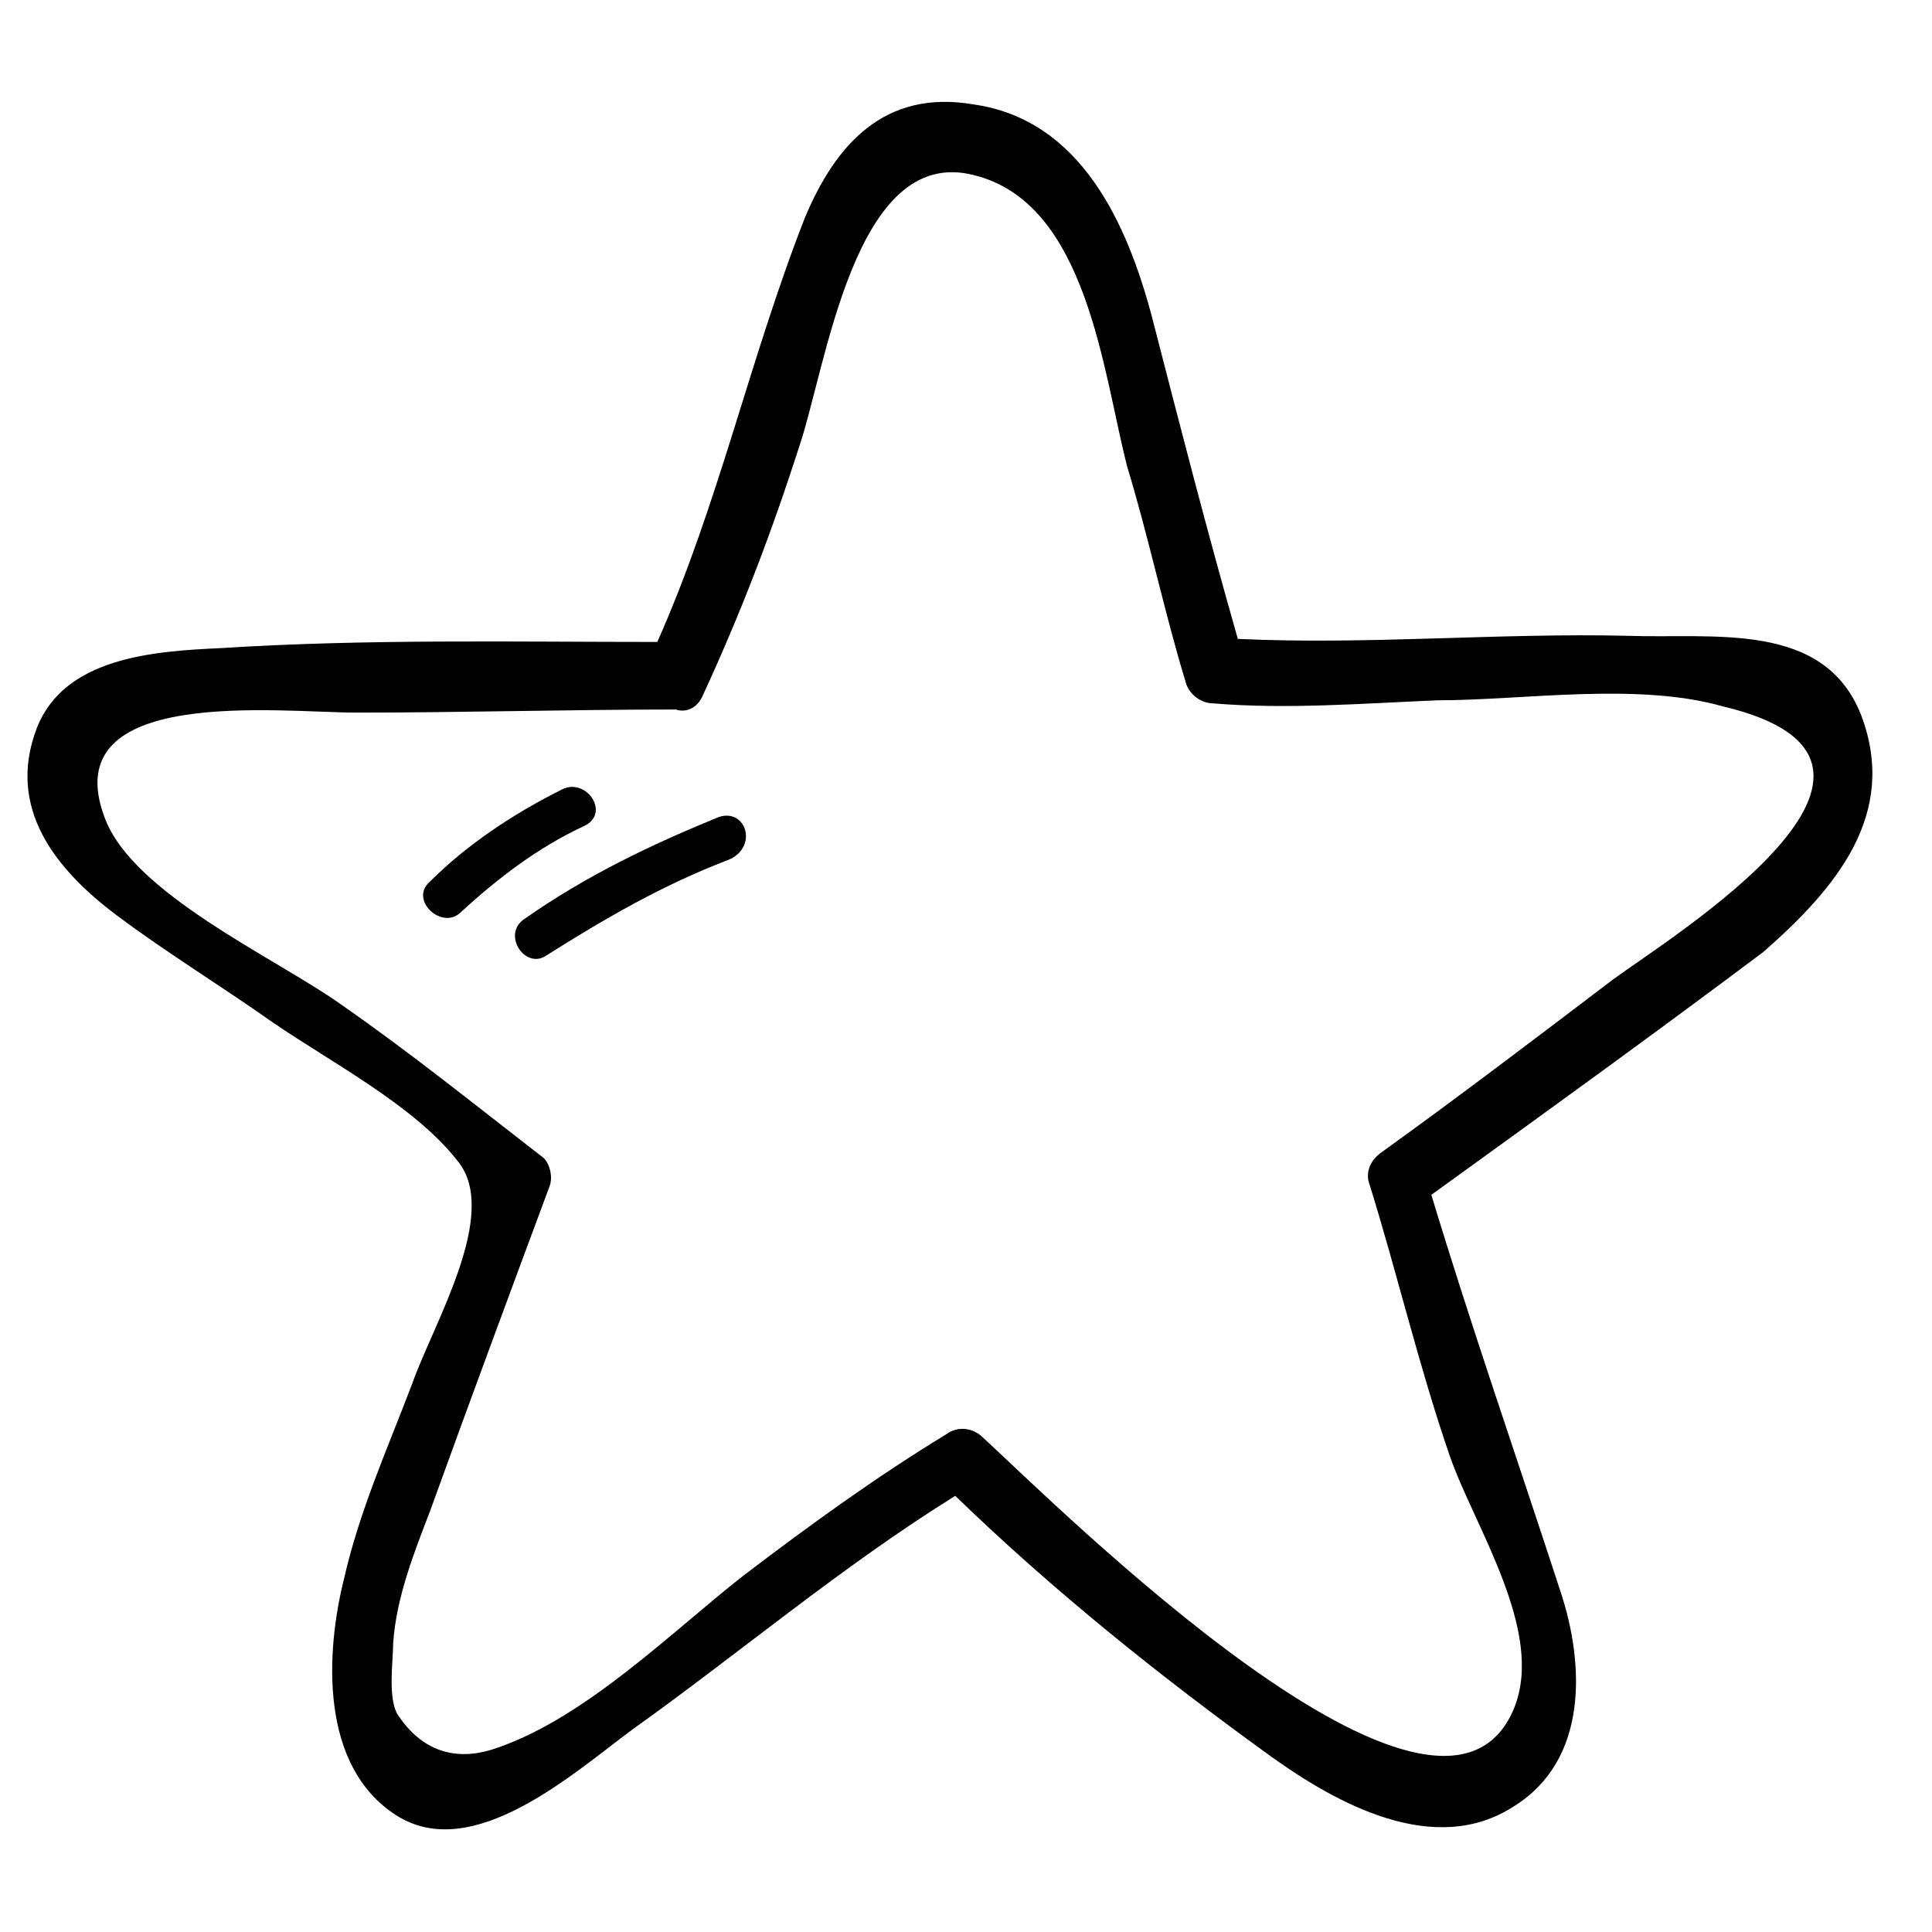 <?xml version="1.0" encoding="UTF-8"?> <!-- Generator: Adobe Illustrator 19.0.0, SVG Export Plug-In . SVG Version: 6.00 Build 0) --> <svg xmlns="http://www.w3.org/2000/svg" xmlns:xlink="http://www.w3.org/1999/xlink" x="0px" y="0px" viewBox="-274 365.1 62.9 62.9" style="enable-background:new -274 365.1 62.9 62.9;" xml:space="preserve"> <g id="Capa_1"> <g> <path d="M-213.4,388.4c-1.2-3.1-4.8-2.5-7.6-2.6c-4.2-0.1-8.5,0.3-12.7,0.1c-1-3.5-1.9-7-2.8-10.5c-0.8-3-2.3-6.4-5.8-6.9 c-2.9-0.5-4.5,1.3-5.5,3.7c-1.8,4.6-2.8,9.3-4.8,13.8c-4.7,0-9.5-0.1-14.2,0.2c-2.2,0.1-5.1,0.3-6,2.6c-1,2.6,0.6,4.6,2.6,6.1 c1.6,1.2,3.4,2.3,5.1,3.5c1.9,1.3,4.6,2.7,6,4.5c1.4,1.7-0.8,5.3-1.5,7.3c-0.8,2.1-1.7,4.1-2.2,6.3c-0.6,2.4-0.8,6.1,1.7,7.7 c2.5,1.6,5.8-1.4,7.7-2.8c3.5-2.5,6.8-5.3,10.5-7.6c3.2,3.1,6.7,5.9,10.3,8.5c2.1,1.5,5.3,3.3,7.9,1.6c2.4-1.5,2.3-4.6,1.5-7 c-1.4-4.3-2.9-8.6-4.2-12.9c3.6-2.6,7.2-5.2,10.8-7.9C-214.2,394-212.2,391.6-213.4,388.4z M-221.5,397c-2.5,1.9-5,3.8-7.5,5.6 c-0.3,0.2-0.6,0.6-0.4,1.1c0.9,2.9,1.6,5.9,2.6,8.8c0.8,2.3,3.1,5.7,2.1,8.2c-2.4,5.9-14.9-6.6-17.3-8.8c-0.3-0.3-0.8-0.4-1.2-0.1 c-2.3,1.4-4.5,3-6.6,4.6c-2.3,1.8-5.1,4.6-8,5.6c-1.1,0.4-2.3,0.3-3.2-1c-0.4-0.5-0.2-1.8-0.2-2.4c0.1-1.5,0.7-3,1.2-4.3 c1.3-3.6,2.6-7.1,3.9-10.6c0.1-0.3,0-0.7-0.2-0.9c-2.2-1.7-4.3-3.4-6.6-5c-2.1-1.5-6.8-3.6-7.7-6.1c-1.6-4.3,5.7-3.4,8.2-3.4 c3.5,0,6.9-0.1,10.4-0.1c0.3,0.1,0.7,0,0.9-0.5c1.2-2.6,2.2-5.2,3.1-8c0.9-2.6,1.8-9.9,5.7-8.9c3.7,0.9,4.2,6.4,5,9.5 c0.7,2.3,1.2,4.7,1.9,7c0.1,0.4,0.5,0.7,0.9,0.7c2.4,0.2,4.9,0,7.3-0.1c2.8,0,6.5-0.6,9.3,0.2C-210.3,389.9-219.6,395.6-221.5,397 z"></path> <path d="M-255.7,390.8c-1.6,0.8-3.1,1.8-4.3,3c-0.7,0.6,0.4,1.6,1,1c1.2-1.1,2.5-2.1,4-2.8C-254.1,391.6-254.9,390.4-255.7,390.8z "></path> <path d="M-250.6,391.7c-2.2,0.9-4.3,1.9-6.3,3.3c-0.8,0.5,0,1.7,0.7,1.2c1.9-1.2,3.8-2.3,5.9-3.1 C-249.3,392.7-249.7,391.4-250.6,391.7z"></path> </g> </g> <g id="Слой_2"> </g> </svg> 